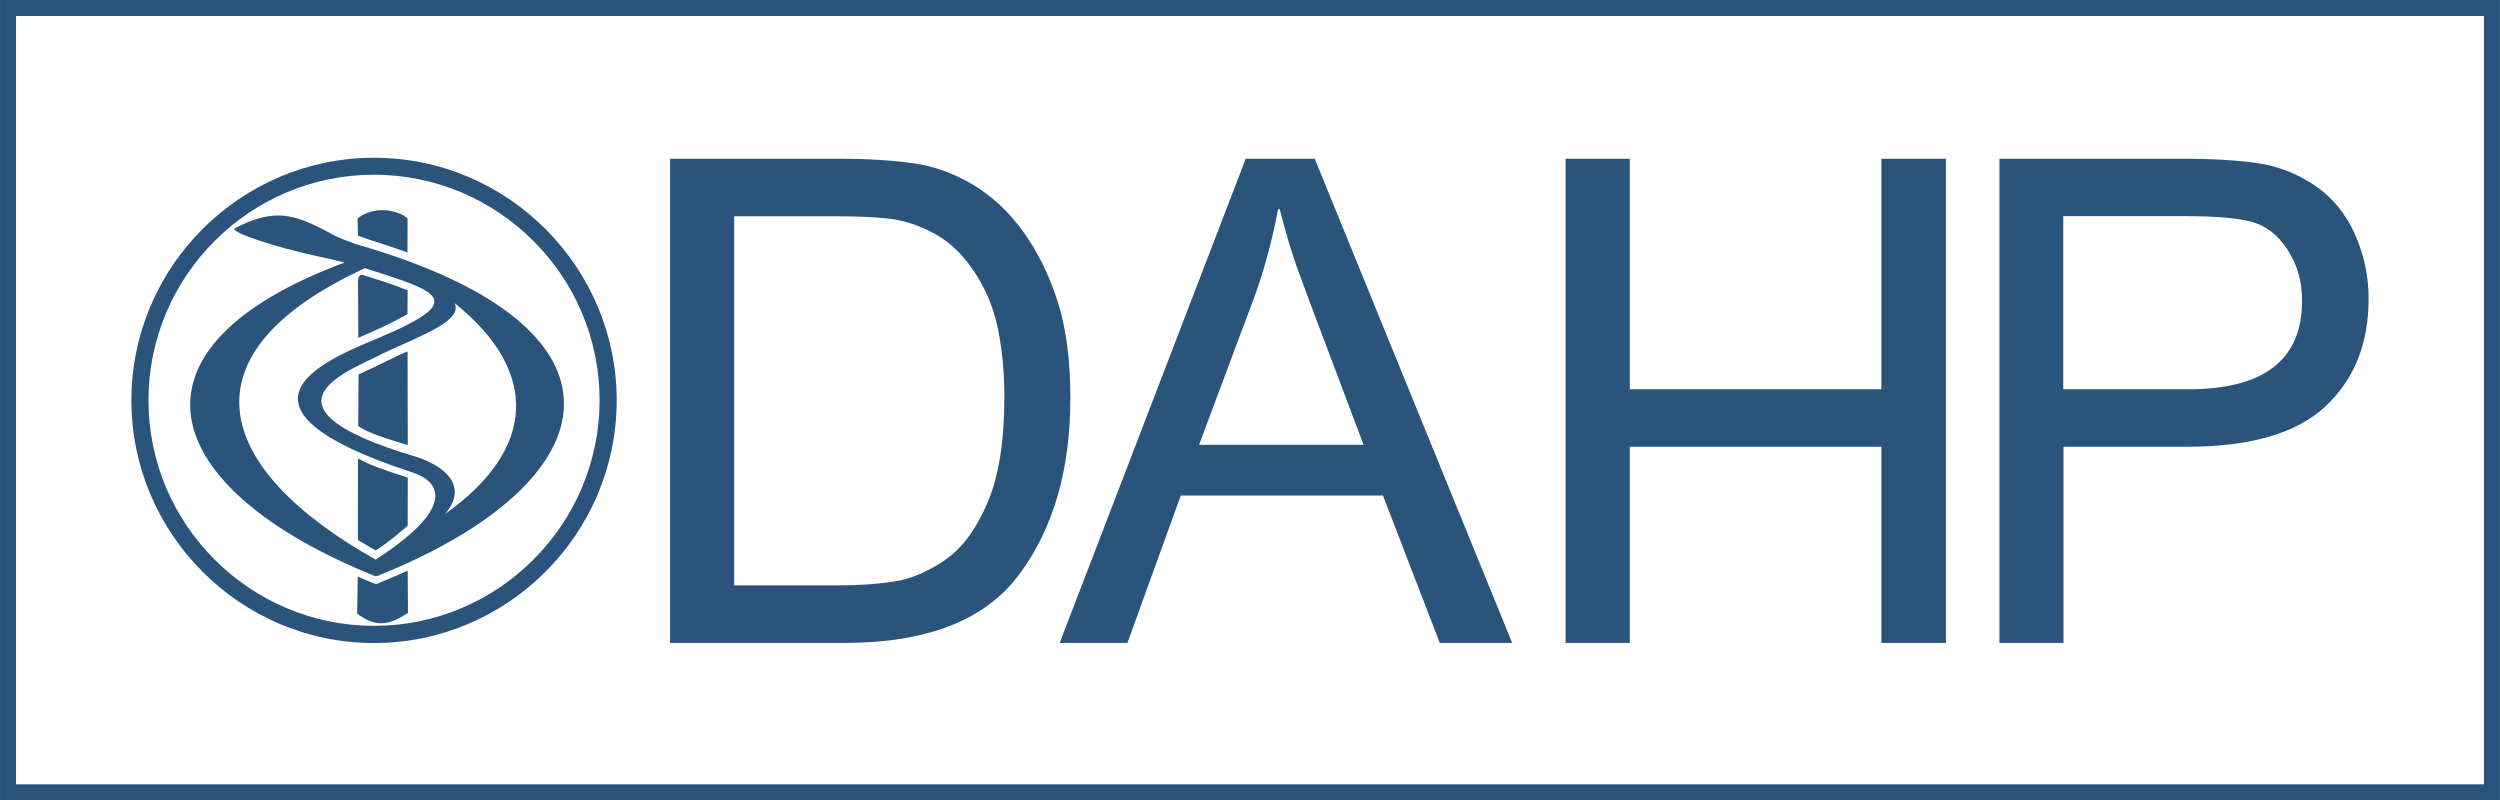 <?xml version="1.0" encoding="UTF-8"?>
<!DOCTYPE svg PUBLIC "-//W3C//DTD SVG 1.1//EN" "http://www.w3.org/Graphics/SVG/1.1/DTD/svg11.dtd">
<!-- Creator: CorelDRAW X5 -->
<svg xmlns="http://www.w3.org/2000/svg" xml:space="preserve" width="234.078mm" height="74.938mm" style="shape-rendering:geometricPrecision; text-rendering:geometricPrecision; image-rendering:optimizeQuality; fill-rule:evenodd; clip-rule:evenodd"
viewBox="0 0 23408 7494"
 xmlns:xlink="http://www.w3.org/1999/xlink">
 <defs>
  <style type="text/css">
   <![CDATA[
    .str0 {stroke:#2B547C;stroke-width:150}
    .fil0 {fill:none}
    .fil1 {fill:#2B547C;fill-rule:nonzero}
   ]]>
  </style>
 </defs>
 <g id="Ebene_x0020_1">
  <rect class="fil0 str0" x="75" y="75" width="23258" height="7344"/>
  <path class="fil1" d="M3502 1477c626,0 1193,255 1605,667 411,411 667,979 667,1605 0,626 -255,1193 -667,1605 -411,411 -979,667 -1605,667 -626,0 -1194,-255 -1605,-667 -411,-411 -667,-979 -667,-1605 0,-626 255,-1194 667,-1605 411,-411 979,-667 1605,-667zm1492 779c-383,-383 -911,-620 -1492,-620 -582,0 -1110,237 -1492,620 -383,383 -620,911 -620,1492 0,582 237,1110 620,1492 383,383 911,620 1492,620 582,0 1110,-237 1492,-620 383,-383 620,-911 620,-1492 0,-582 -237,-1110 -620,-1492zm-2649 -197c7,1 14,3 22,4 281,-101 458,-25 773,146 34,18 103,44 189,76 2715,776 2412,2213 229,3098 -18,11 -39,15 -53,9 -2040,-825 -2439,-2131 -278,-2934 -85,-21 -179,-43 -283,-65 -307,-65 -812,-220 -744,-256 59,-31 114,-55 165,-74 -6,-2 -13,-3 -19,-5zm1173 3180c815,-527 554,-747 348,-814 -1954,-637 -737,-1085 -302,-1269 820,-348 541,-425 -147,-645 -1742,803 -1416,1878 101,2729zm648 -425c858,-609 886,-1336 92,-1975 67,162 -256,278 -675,471 -256,143 -1311,485 312,967 132,39 545,213 271,538zm-349 -2769c-91,-78 -307,-125 -470,0l4 161c107,42 279,90 464,158 2,-147 0,-242 1,-319zm-465 582l3 536c179,-78 304,-132 460,-222 2,-44 0,-182 2,-222 -96,-41 -235,-87 -418,-144 -32,-9 -47,26 -47,51zm5 878l-3 485c105,70 252,112 464,178l-2 -877c-62,20 -316,153 -458,214zm-5 788l-1 441 0 322c54,33 109,65 167,98 62,-40 117,-81 167,-121 49,-39 93,-77 132,-110l1 -451c-76,-25 -146,-47 -211,-70 -95,-33 -180,-67 -254,-109zm-3 1107c-1,144 -3,208 -5,346 170,125 291,117 476,-8l-3 -395c-84,38 -170,76 -260,112 -18,11 -39,15 -53,9 -53,-21 -105,-43 -155,-65z"/>
  <path class="fil1" d="M14159 6020l-678 0 -532 -1380 -1893 0 -500 1380 -634 0 1742 -4534 646 0 1849 4534zm-1392 -1856c-371,-982 -580,-1538 -627,-1671 -47,-133 -100,-311 -158,-534l-15 0c-58,305 -135,588 -232,848l-508 1358 1540 0zm5453 1856l-604 0 0 -1837 -2356 0 0 1837 -601 0 0 -4534 601 0 0 2159 2356 0 0 -2159 604 0 0 4534zm500 -4534l1710 0c270,0 503,13 698,40 194,27 376,96 543,209 167,112 293,265 379,458 85,192 128,394 128,604 0,419 -134,755 -403,1007 -269,252 -701,379 -1294,379l-1160 0 0 1837 -600 0 0 -4534zm600 2159l1166 0c714,0 1069,-277 1069,-829 0,-182 -46,-342 -138,-481 -92,-140 -207,-226 -342,-260 -135,-34 -336,-51 -602,-51l-1154 0 0 1620zm-13046 -2159l1565 0c274,0 510,14 708,42 197,27 386,95 567,204 181,109 339,258 474,447 135,190 241,409 318,654 78,246 116,545 116,895 0,668 -158,1217 -476,1647 -318,430 -863,645 -1639,645l-1633 0 0 -4534zm601 3995l971 0c197,0 375,-12 530,-37 156,-24 314,-92 473,-201 160,-110 292,-289 398,-538 106,-249 157,-580 157,-990 0,-226 -20,-438 -60,-635 -40,-196 -114,-376 -223,-537 -108,-163 -232,-281 -373,-356 -140,-76 -277,-121 -410,-138 -133,-16 -304,-24 -512,-24l-952 0 0 3457z"/>
 </g>
</svg>
